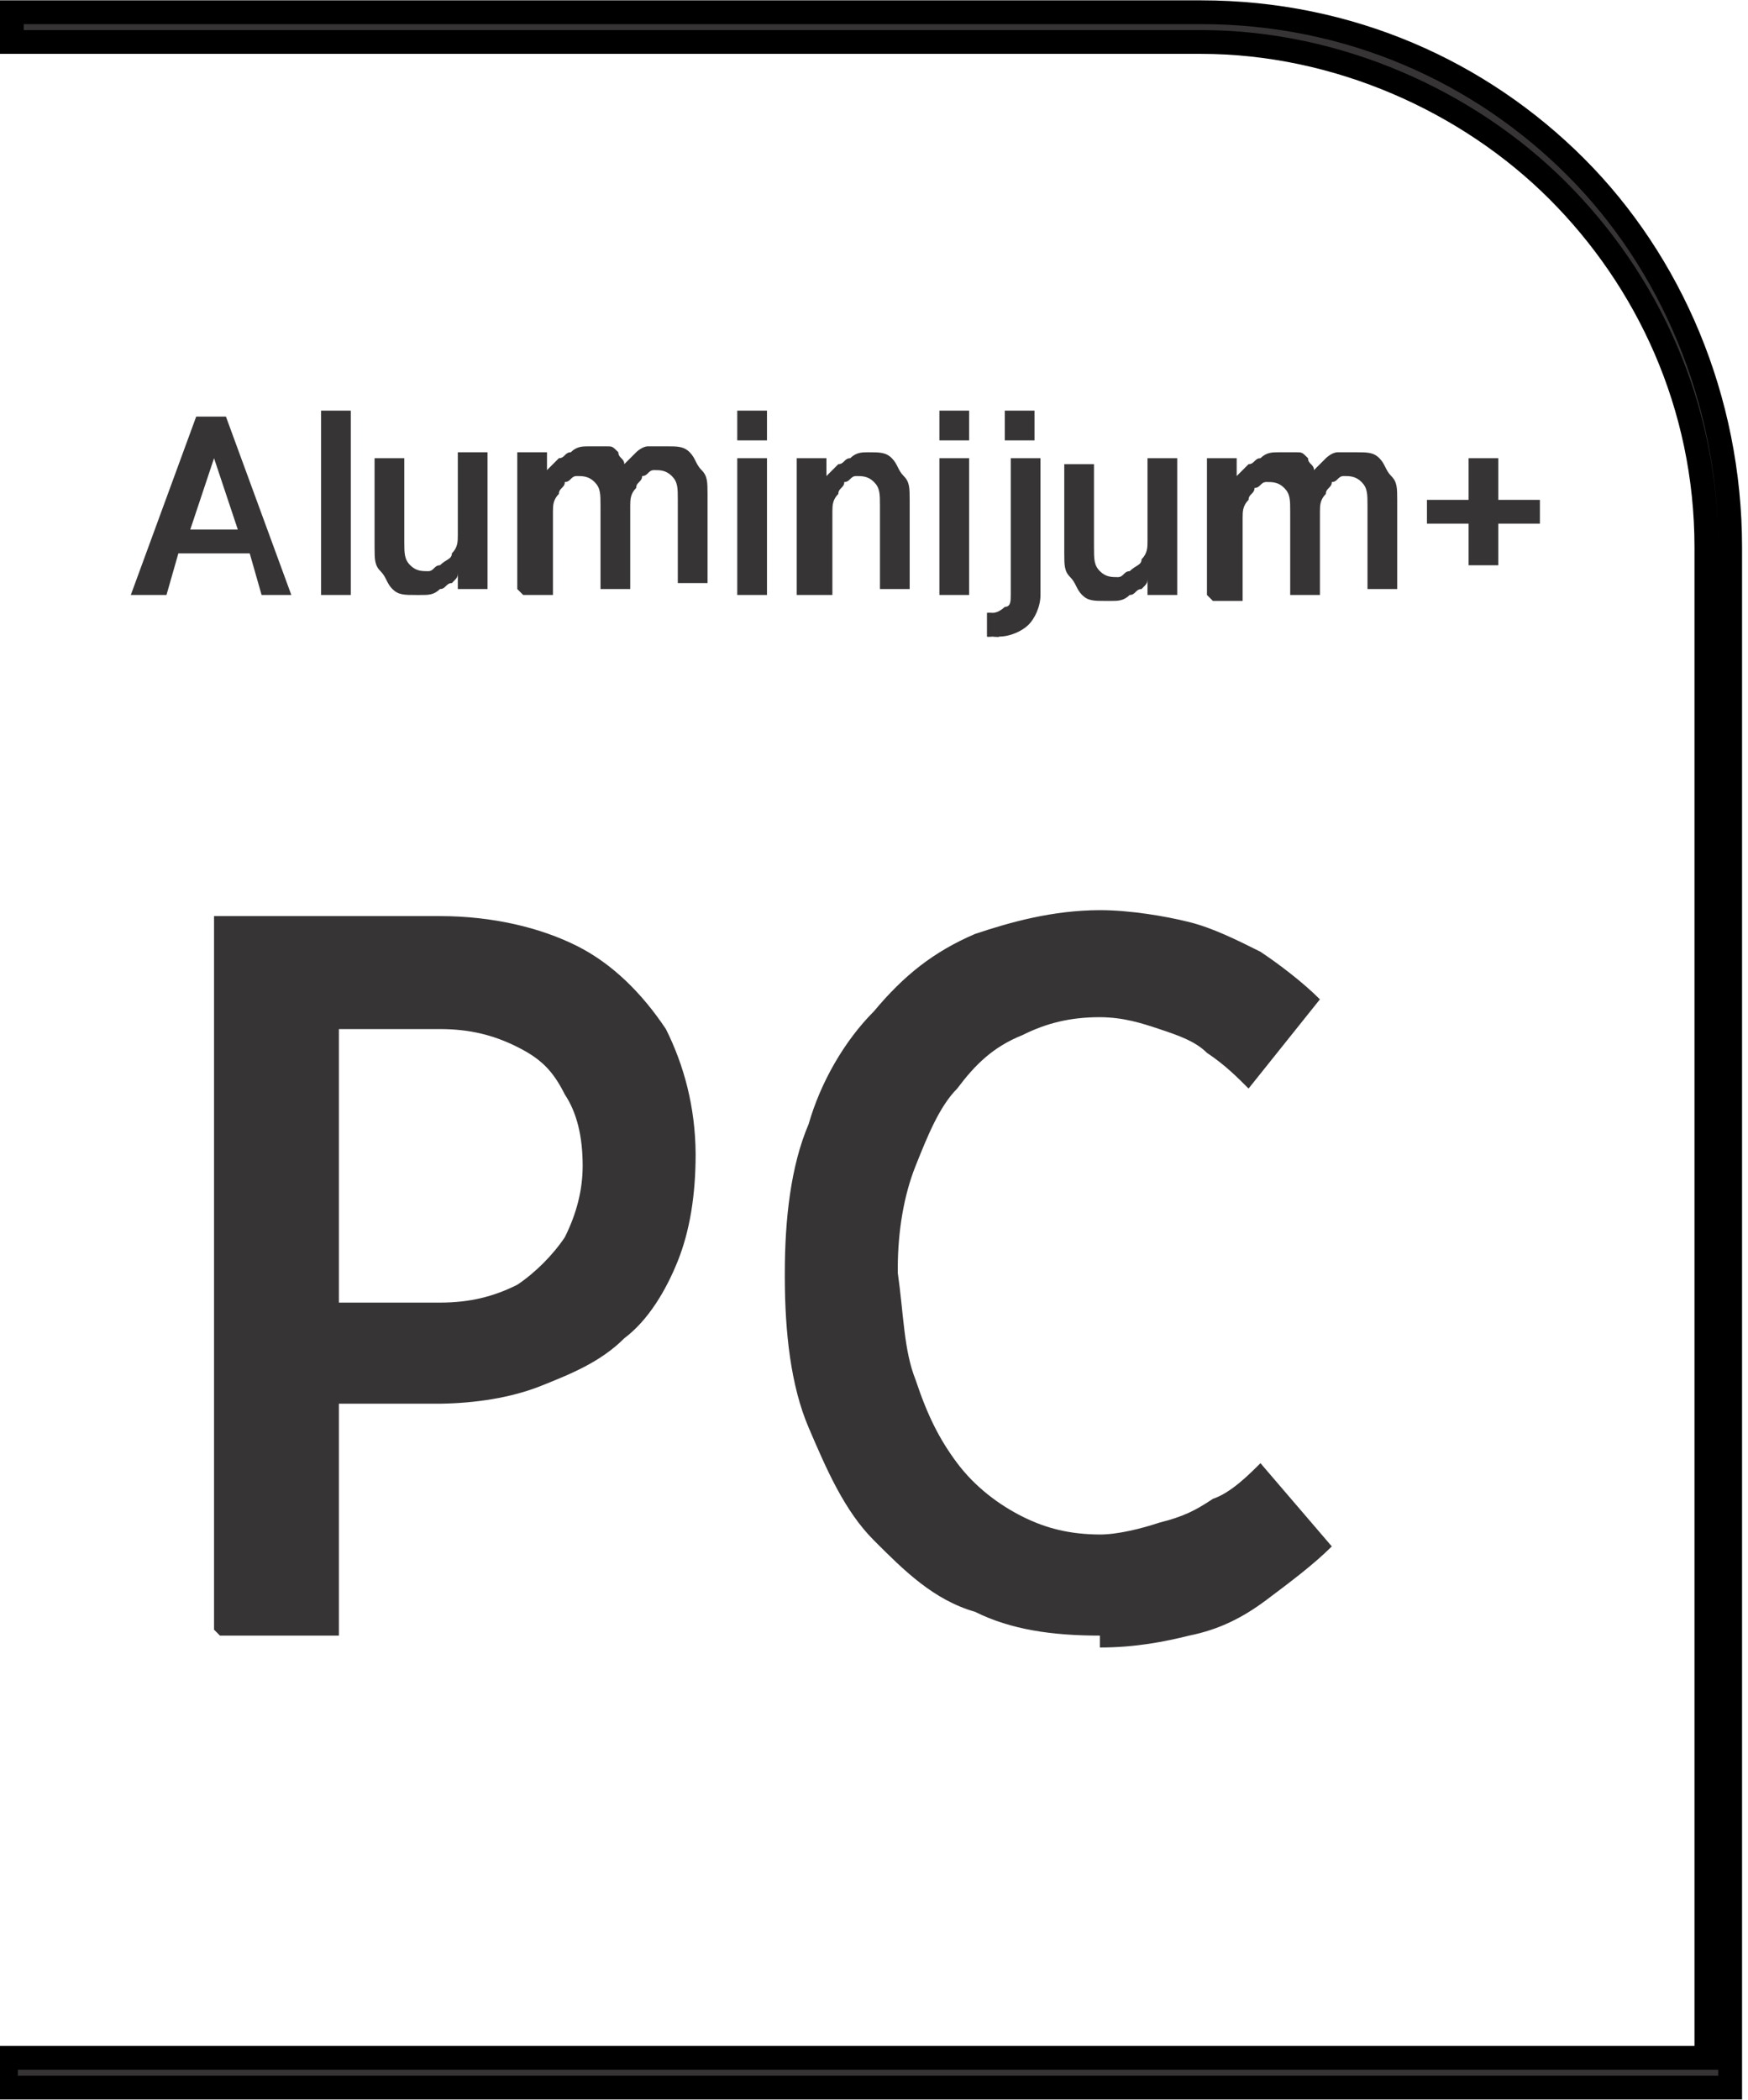 <?xml version="1.0" encoding="UTF-8"?>
<!DOCTYPE svg PUBLIC "-//W3C//DTD SVG 1.1//EN" "http://www.w3.org/Graphics/SVG/1.1/DTD/svg11.dtd">
<!-- Creator: CorelDRAW -->
<svg xmlns="http://www.w3.org/2000/svg" xml:space="preserve" width="7.256mm" height="8.715mm" style="shape-rendering:geometricPrecision; text-rendering:geometricPrecision; image-rendering:optimizeQuality; fill-rule:evenodd; clip-rule:evenodd"
viewBox="0 0 0.294 0.353"
 xmlns:xlink="http://www.w3.org/1999/xlink">
 <defs>
  <style type="text/css">
   <![CDATA[
    .str0 {stroke:black;stroke-width:0.004}
    .fil0 {fill:#373435;fill-rule:nonzero}
   ]]>
  </style>
 </defs>
 <g id="Layer_x0020_1">
  <path class="fil0" d="M0.023 0.1l0.005 0 0.002 -0.007 0.012 0 0.002 0.007 0.005 0 -0.011 -0.03 -0.005 0 -0.011 0.03zm0.009 -0.011l0.004 -0.012 0.004 0.012 -0.009 0zm0.022 0.011l0.005 0 0 -0.031 -0.005 0 0 0.031zm0.017 0c0.001,-8.09371e-006 0.002,-0 0.003,-0.001 0.001,-0 0.001,-0.001 0.002,-0.001 0.001,-0.001 0.001,-0.001 0.001,-0.002l0 0.003 0.005 0 0 -0.023 -0.005 0 0 0.014c-4.04686e-006,0.001 -0,0.002 -0.001,0.003 -0,0.001 -0.001,0.001 -0.002,0.002 -0.001,0 -0.001,0.001 -0.002,0.001 -0.001,-4.04686e-006 -0.002,-0 -0.003,-0.001 -0.001,-0.001 -0.001,-0.002 -0.001,-0.004l0 -0.014 -0.005 0 0 0.015c8.09371e-006,0.002 0,0.003 0.001,0.004 0.001,0.001 0.001,0.002 0.002,0.003 0.001,0.001 0.002,0.001 0.004,0.001zm0.017 -0l0.005 0 0 -0.014c8.09371e-006,-0.001 0,-0.002 0.001,-0.003 0,-0.001 0.001,-0.001 0.001,-0.002 0.001,-0 0.001,-0.001 0.002,-0.001 0.001,0 0.002,0 0.003,0.001 0.001,0.001 0.001,0.002 0.001,0.004l0 0.014 0.005 0 0 -0.014c8.09371e-006,-0.001 0,-0.002 0.001,-0.003 0,-0.001 0.001,-0.001 0.001,-0.002 0.001,-0 0.001,-0.001 0.002,-0.001 0.001,0 0.002,0 0.003,0.001 0.001,0.001 0.001,0.002 0.001,0.004l0 0.014 0.005 0 0 -0.015c-8.09371e-006,-0.002 -0,-0.003 -0.001,-0.004 -0.001,-0.001 -0.001,-0.002 -0.002,-0.003 -0.001,-0.001 -0.002,-0.001 -0.004,-0.001 -0.001,8.09371e-006 -0.002,0 -0.003,0 -0.001,0 -0.002,0.001 -0.002,0.001 -0.001,0.001 -0.001,0.001 -0.002,0.002 -0,-0.001 -0.001,-0.001 -0.001,-0.002 -0.001,-0.001 -0.001,-0.001 -0.002,-0.001 -0.001,-0 -0.002,-0 -0.003,-0 -0.001,8.09371e-006 -0.002,0 -0.003,0.001 -0.001,0 -0.001,0.001 -0.002,0.001 -0.001,0.001 -0.001,0.001 -0.002,0.002l0 -0.003 -0.005 0 0 0.023zm0.036 -0.026l0.005 0 0 -0.005 -0.005 0 0 0.005zm0 0.026l0.005 0 0 -0.023 -0.005 0 0 0.023zm0.011 0l0.005 0 0 -0.014c8.09371e-006,-0.001 0,-0.002 0.001,-0.003 0,-0.001 0.001,-0.001 0.001,-0.002 0.001,-0 0.001,-0.001 0.002,-0.001 0.001,4.04686e-006 0.002,0 0.003,0.001 0.001,0.001 0.001,0.002 0.001,0.004l0 0.014 0.005 0 0 -0.015c-8.09371e-006,-0.002 -0,-0.003 -0.001,-0.004 -0.001,-0.001 -0.001,-0.002 -0.002,-0.003 -0.001,-0.001 -0.002,-0.001 -0.004,-0.001 -0.001,8.09371e-006 -0.002,0 -0.003,0.001 -0.001,0 -0.001,0.001 -0.002,0.001 -0.001,0.001 -0.001,0.001 -0.002,0.002l0 -0.003 -0.005 0 0 0.023zm0.023 -0.026l0.005 0 0 -0.005 -0.005 0 0 0.005zm0 0.026l0.005 0 0 -0.023 -0.005 0 0 0.023zm0.011 -0.026l0.005 0 0 -0.005 -0.005 0 0 0.005zm-0.001 0.033c0.002,0 0.004,-0.001 0.005,-0.002 0.001,-0.001 0.002,-0.003 0.002,-0.005l0 -0.023 -0.005 0 0 0.023c-4.04686e-006,0.001 -0,0.002 -0.001,0.002 -0,0 -0.001,0.001 -0.002,0.001 -0,0 -0.001,-4.45154e-005 -0.001,-0l0 0.004c0,8.4984e-005 0.001,0 0.001,0 0,4.04686e-005 0.001,6.47497e-005 0.001,6.47497e-005zm0.019 -0.006c0.001,-8.09371e-006 0.002,-0 0.003,-0.001 0.001,-0 0.001,-0.001 0.002,-0.001 0.001,-0.001 0.001,-0.001 0.001,-0.002l0 0.003 0.005 0 0 -0.023 -0.005 0 0 0.014c-4.04686e-006,0.001 -0,0.002 -0.001,0.003 -0,0.001 -0.001,0.001 -0.002,0.002 -0.001,0 -0.001,0.001 -0.002,0.001 -0.001,-4.04686e-006 -0.002,-0 -0.003,-0.001 -0.001,-0.001 -0.001,-0.002 -0.001,-0.004l0 -0.014 -0.005 0 0 0.015c8.09371e-006,0.002 0,0.003 0.001,0.004 0.001,0.001 0.001,0.002 0.002,0.003 0.001,0.001 0.002,0.001 0.004,0.001zm0.017 -0l0.005 0 0 -0.014c8.09371e-006,-0.001 0,-0.002 0.001,-0.003 0,-0.001 0.001,-0.001 0.001,-0.002 0.001,-0 0.001,-0.001 0.002,-0.001 0.001,0 0.002,0 0.003,0.001 0.001,0.001 0.001,0.002 0.001,0.004l0 0.014 0.005 0 0 -0.014c8.09371e-006,-0.001 0,-0.002 0.001,-0.003 0,-0.001 0.001,-0.001 0.001,-0.002 0.001,-0 0.001,-0.001 0.002,-0.001 0.001,0 0.002,0 0.003,0.001 0.001,0.001 0.001,0.002 0.001,0.004l0 0.014 0.005 0 0 -0.015c-8.09371e-006,-0.002 -0,-0.003 -0.001,-0.004 -0.001,-0.001 -0.001,-0.002 -0.002,-0.003 -0.001,-0.001 -0.002,-0.001 -0.004,-0.001 -0.001,8.09371e-006 -0.002,0 -0.003,0 -0.001,0 -0.002,0.001 -0.002,0.001 -0.001,0.001 -0.001,0.001 -0.002,0.002 -0,-0.001 -0.001,-0.001 -0.001,-0.002 -0.001,-0.001 -0.001,-0.001 -0.002,-0.001 -0.001,-0 -0.002,-0 -0.003,-0 -0.001,8.09371e-006 -0.002,0 -0.003,0.001 -0.001,0 -0.001,0.001 -0.002,0.001 -0.001,0.001 -0.001,0.001 -0.002,0.002l0 -0.003 -0.005 0 0 0.023zm0.043 -0.006l0.005 0 0 -0.007 0.007 0 0 -0.004 -0.007 0 0 -0.007 -0.005 0 0 0.007 -0.007 0 0 0.004 0.007 0 0 0.007zm-0.21 0.18l0.02 0 0 -0.039 0.017 0c0.006,-8.4984e-005 0.012,-0.001 0.017,-0.003 0.005,-0.002 0.01,-0.004 0.014,-0.008 0.004,-0.003 0.007,-0.008 0.009,-0.013 0.002,-0.005 0.003,-0.011 0.003,-0.018l0 -0c-5.6656e-005,-0.008 -0.002,-0.015 -0.005,-0.021 -0.004,-0.006 -0.009,-0.011 -0.015,-0.014 -0.006,-0.003 -0.014,-0.005 -0.023,-0.005l-0.038 0 0 0.12zm0.02 -0.057l0 -0.045 0.017 0c0.005,0 0.009,0.001 0.013,0.003 0.004,0.002 0.006,0.004 0.008,0.008 0.002,0.003 0.003,0.007 0.003,0.012l0 0c0,0.004 -0.001,0.008 -0.003,0.012 -0.002,0.003 -0.005,0.006 -0.008,0.008 -0.004,0.002 -0.008,0.003 -0.013,0.003l-0.017 0zm0.128 0.059c0.006,0 0.011,-0.001 0.015,-0.002 0.005,-0.001 0.009,-0.003 0.013,-0.006 0.004,-0.003 0.008,-0.006 0.011,-0.009l-0.012 -0.014c-0.002,0.002 -0.005,0.005 -0.008,0.006 -0.003,0.002 -0.005,0.003 -0.009,0.004 -0.003,0.001 -0.007,0.002 -0.01,0.002 -0.005,-2.8328e-005 -0.009,-0.001 -0.013,-0.003 -0.004,-0.002 -0.008,-0.005 -0.011,-0.009 -0.003,-0.004 -0.005,-0.008 -0.007,-0.014 -0.002,-0.005 -0.002,-0.011 -0.003,-0.018l0 -0.001c2.8328e-005,-0.006 0.001,-0.012 0.003,-0.017 0.002,-0.005 0.004,-0.01 0.007,-0.013 0.003,-0.004 0.006,-0.007 0.011,-0.009 0.004,-0.002 0.008,-0.003 0.013,-0.003 0.004,2.8328e-005 0.007,0.001 0.01,0.002 0.003,0.001 0.006,0.002 0.008,0.004 0.003,0.002 0.005,0.004 0.007,0.006l0.012 -0.015c-0.003,-0.003 -0.007,-0.006 -0.01,-0.008 -0.004,-0.002 -0.008,-0.004 -0.012,-0.005 -0.004,-0.001 -0.01,-0.002 -0.015,-0.002 -0.008,2.8328e-005 -0.015,0.002 -0.021,0.004 -0.007,0.003 -0.012,0.007 -0.017,0.013 -0.005,0.005 -0.009,0.012 -0.011,0.019 -0.003,0.007 -0.004,0.016 -0.004,0.025l0 0.001c2.8328e-005,0.009 0.001,0.018 0.004,0.025 0.003,0.007 0.006,0.014 0.011,0.019 0.005,0.005 0.01,0.01 0.017,0.012 0.006,0.003 0.013,0.004 0.021,0.004z"/>
  <path class="fil0 str0" d="M0.002 0.346l0.285 0 0 -0.254c0,-0.024 -0.01,-0.045 -0.025,-0.06 -0.015,-0.015 -0.037,-0.025 -0.06,-0.025l-0.2 0 0 -0.005 0.2 0c0.025,0 0.047,0.01 0.063,0.026 0.016,0.016 0.026,0.039 0.026,0.064l0 0.259 -0.29 0 0 -0.005z"/>
 </g>
</svg>
